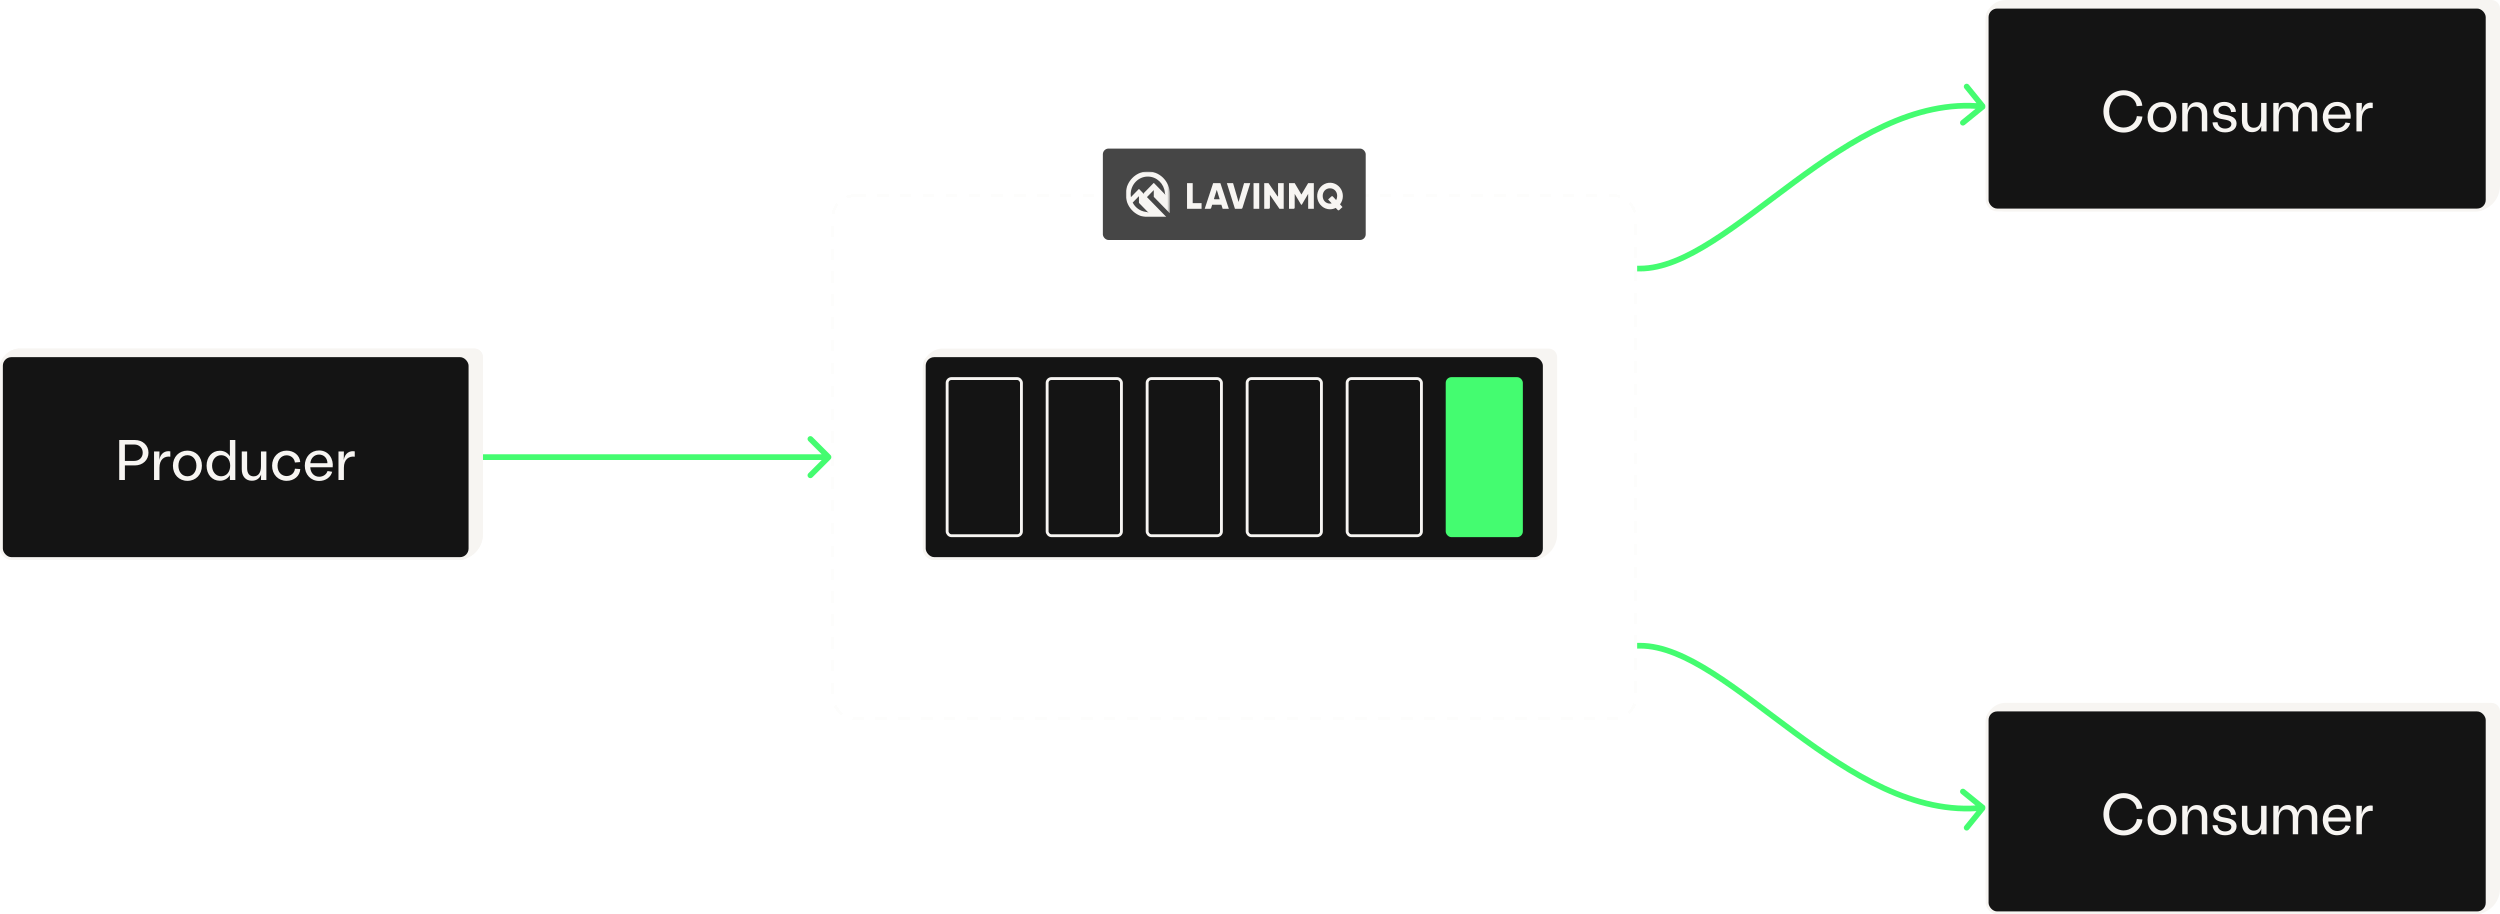<svg width="875" height="320" viewBox="0 0 875 320" fill="none" xmlns="http://www.w3.org/2000/svg">
<path d="M574 225H573V227H574L574 225ZM694.777 283.345C695.125 282.916 695.059 282.286 694.63 281.938L687.642 276.267C687.213 275.919 686.583 275.985 686.235 276.413C685.887 276.842 685.952 277.472 686.381 277.82L692.593 282.861L687.553 289.073C687.205 289.502 687.27 290.132 687.699 290.48C688.128 290.828 688.758 290.762 689.106 290.333L694.777 283.345ZM574 227C581.581 227 589.829 230.719 598.793 236.406C607.747 242.086 617.22 249.596 627.305 257.028C647.359 271.806 669.773 286.242 694.104 283.709L693.896 281.72C670.431 284.162 648.607 270.241 628.492 255.418C618.492 248.049 608.897 240.447 599.864 234.717C590.84 228.992 582.182 225 574 225L574 227Z" fill="#44FC70"/>
<path d="M574 95H573V93H574L574 95ZM694.777 36.655C695.125 37.084 695.059 37.714 694.63 38.062L687.642 43.733C687.213 44.081 686.583 44.015 686.235 43.587C685.887 43.158 685.952 42.528 686.381 42.18L692.593 37.139L687.553 30.927C687.205 30.498 687.27 29.868 687.699 29.52C688.128 29.172 688.758 29.238 689.106 29.667L694.777 36.655ZM574 93C581.581 93 589.829 89.281 598.793 83.594C607.747 77.914 617.22 70.404 627.305 62.972C647.359 48.194 669.773 33.758 694.104 36.291L693.896 38.28C670.431 35.838 648.607 49.759 628.492 64.582C618.492 71.951 608.897 79.553 599.864 85.283C590.84 91.008 582.182 95 574 95L574 93Z" fill="#44FC70"/>
<path d="M695 7C695 3.134 698.134 0 702 0H872C873.657 0 875 1.343 875 3V65C875 69.971 870.971 74 866 74H702C698.134 74 695 70.866 695 67V7Z" fill="#F7F5F2"/>
<rect x="695.5" y="2.5" width="175" height="71" rx="3.5" fill="#141414"/>
<rect x="695.5" y="2.5" width="175" height="71" rx="3.5" stroke="#F7F5F2"/>
<path d="M743.28 46.4C739.18 46.4 736.2 43.28 736.2 39C736.2 34.72 739.18 31.6 743.28 31.6C746.76 31.6 749.52 33.88 749.8 37L747.84 37.16C747.58 34.96 745.66 33.34 743.28 33.34C740.34 33.34 738.2 35.74 738.2 39C738.2 42.26 740.34 44.64 743.28 44.64C745.68 44.64 747.64 42.94 747.9 40.64L749.84 40.8C749.56 44.04 746.78 46.4 743.28 46.4ZM756.722 46.3C753.762 46.3 751.642 44.1 751.642 41C751.642 37.9 753.762 35.72 756.722 35.72C759.682 35.72 761.782 37.9 761.782 41C761.782 44.1 759.682 46.3 756.722 46.3ZM753.562 41C753.562 43.18 754.842 44.7 756.722 44.7C758.582 44.7 759.862 43.18 759.862 41C759.862 38.84 758.582 37.32 756.722 37.32C754.842 37.32 753.562 38.84 753.562 41ZM763.78 46V36.02H765.68L765.62 38.46C766.04 36.76 767.18 35.76 768.94 35.76C771.14 35.76 772.54 37.34 772.54 39.86V46H770.64V40.14C770.64 38.32 769.8 37.3 768.3 37.3C766.6 37.3 765.68 38.56 765.68 40.84V46H763.78ZM778.775 46.34C776.275 46.34 774.535 44.98 774.375 42.84L776.135 42.78C776.255 44.14 777.315 45 778.775 45C779.955 45 780.975 44.46 780.975 43.42C780.975 42.64 780.375 42.2 779.195 41.96L777.495 41.64C775.555 41.32 774.655 40.28 774.655 38.82C774.655 36.88 776.275 35.66 778.495 35.66C780.815 35.66 782.475 37.06 782.575 39.14L780.875 39.24C780.795 37.94 779.815 37.02 778.475 37.02C777.355 37.02 776.455 37.64 776.455 38.64C776.455 39.38 776.955 39.84 777.855 40L779.555 40.32C781.655 40.7 782.795 41.66 782.795 43.24C782.795 45.16 781.075 46.34 778.775 46.34ZM786.556 41.88C786.556 43.7 787.376 44.72 788.836 44.72C790.476 44.72 791.396 43.46 791.396 41.18V36.02H793.296V42.4V46H791.396L791.456 44.06C790.936 45.46 789.816 46.26 788.196 46.26C786.056 46.26 784.676 44.72 784.676 42.24V36.02H786.556V41.88ZM795.655 46V36.02H797.555L797.495 38.5C797.895 36.78 799.035 35.76 800.815 35.76C802.515 35.76 803.735 36.74 804.175 38.38C804.595 36.72 805.775 35.76 807.535 35.76C809.675 35.76 811.035 37.3 811.035 39.76V46H809.135V40.14C809.135 38.32 808.335 37.3 806.895 37.3C805.275 37.3 804.355 38.56 804.355 40.84V46H802.475V40.14C802.475 38.32 801.635 37.3 800.155 37.3C798.475 37.3 797.555 38.56 797.555 40.84V46H795.655ZM817.99 46.34C815.07 46.34 812.97 44.1 812.97 41C812.97 37.92 815.07 35.66 817.97 35.66C821.41 35.66 823.09 38.76 822.73 41.54H814.89C814.95 43.48 816.23 44.86 818.01 44.86C819.39 44.86 820.55 44.06 820.93 42.86L822.55 43.12C822.11 44.96 820.31 46.34 817.99 46.34ZM814.91 40.12H820.89C820.89 38.42 819.71 37.1 817.97 37.1C816.31 37.1 815.07 38.34 814.91 40.12ZM824.756 46V36.02H826.656L826.596 39C827.016 36.54 828.736 35.66 830.456 35.98V37.84C828.356 37.56 826.656 38.8 826.656 41.7V46H824.756Z" fill="#F7F5F2"/>
<path d="M695 253C695 249.134 698.134 246 702 246H872C873.657 246 875 247.343 875 249V311C875 315.971 870.971 320 866 320H702C698.134 320 695 316.866 695 313V253Z" fill="#F7F5F2"/>
<rect x="695.5" y="248.5" width="175" height="71" rx="3.5" fill="#141414"/>
<rect x="695.5" y="248.5" width="175" height="71" rx="3.5" stroke="#F7F5F2"/>
<path d="M743.28 292.4C739.18 292.4 736.2 289.28 736.2 285C736.2 280.72 739.18 277.6 743.28 277.6C746.76 277.6 749.52 279.88 749.8 283L747.84 283.16C747.58 280.96 745.66 279.34 743.28 279.34C740.34 279.34 738.2 281.74 738.2 285C738.2 288.26 740.34 290.64 743.28 290.64C745.68 290.64 747.64 288.94 747.9 286.64L749.84 286.8C749.56 290.04 746.78 292.4 743.28 292.4ZM756.722 292.3C753.762 292.3 751.642 290.1 751.642 287C751.642 283.9 753.762 281.72 756.722 281.72C759.682 281.72 761.782 283.9 761.782 287C761.782 290.1 759.682 292.3 756.722 292.3ZM753.562 287C753.562 289.18 754.842 290.7 756.722 290.7C758.582 290.7 759.862 289.18 759.862 287C759.862 284.84 758.582 283.32 756.722 283.32C754.842 283.32 753.562 284.84 753.562 287ZM763.78 292V282.02H765.68L765.62 284.46C766.04 282.76 767.18 281.76 768.94 281.76C771.14 281.76 772.54 283.34 772.54 285.86V292H770.64V286.14C770.64 284.32 769.8 283.3 768.3 283.3C766.6 283.3 765.68 284.56 765.68 286.84V292H763.78ZM778.775 292.34C776.275 292.34 774.535 290.98 774.375 288.84L776.135 288.78C776.255 290.14 777.315 291 778.775 291C779.955 291 780.975 290.46 780.975 289.42C780.975 288.64 780.375 288.2 779.195 287.96L777.495 287.64C775.555 287.32 774.655 286.28 774.655 284.82C774.655 282.88 776.275 281.66 778.495 281.66C780.815 281.66 782.475 283.06 782.575 285.14L780.875 285.24C780.795 283.94 779.815 283.02 778.475 283.02C777.355 283.02 776.455 283.64 776.455 284.64C776.455 285.38 776.955 285.84 777.855 286L779.555 286.32C781.655 286.7 782.795 287.66 782.795 289.24C782.795 291.16 781.075 292.34 778.775 292.34ZM786.556 287.88C786.556 289.7 787.376 290.72 788.836 290.72C790.476 290.72 791.396 289.46 791.396 287.18V282.02H793.296V288.4V292H791.396L791.456 290.06C790.936 291.46 789.816 292.26 788.196 292.26C786.056 292.26 784.676 290.72 784.676 288.24V282.02H786.556V287.88ZM795.655 292V282.02H797.555L797.495 284.5C797.895 282.78 799.035 281.76 800.815 281.76C802.515 281.76 803.735 282.74 804.175 284.38C804.595 282.72 805.775 281.76 807.535 281.76C809.675 281.76 811.035 283.3 811.035 285.76V292H809.135V286.14C809.135 284.32 808.335 283.3 806.895 283.3C805.275 283.3 804.355 284.56 804.355 286.84V292H802.475V286.14C802.475 284.32 801.635 283.3 800.155 283.3C798.475 283.3 797.555 284.56 797.555 286.84V292H795.655ZM817.99 292.34C815.07 292.34 812.97 290.1 812.97 287C812.97 283.92 815.07 281.66 817.97 281.66C821.41 281.66 823.09 284.76 822.73 287.54H814.89C814.95 289.48 816.23 290.86 818.01 290.86C819.39 290.86 820.55 290.06 820.93 288.86L822.55 289.12C822.11 290.96 820.31 292.34 817.99 292.34ZM814.91 286.12H820.89C820.89 284.42 819.71 283.1 817.97 283.1C816.31 283.1 815.07 284.34 814.91 286.12ZM824.756 292V282.02H826.656L826.596 285C827.016 282.54 828.736 281.66 830.456 281.98V283.84C828.356 283.56 826.656 284.8 826.656 287.7V292H824.756Z" fill="#F7F5F2"/>
<path d="M170 159H169V161H170V159ZM290.707 160.707C291.098 160.317 291.098 159.683 290.707 159.293L284.343 152.929C283.953 152.538 283.319 152.538 282.929 152.929C282.538 153.319 282.538 153.953 282.929 154.343L288.586 160L282.929 165.657C282.538 166.047 282.538 166.681 282.929 167.071C283.319 167.462 283.953 167.462 284.343 167.071L290.707 160.707ZM170 161H290V159H170V161Z" fill="#44FC70"/>
<g filter="url(#filter0_d_2370_2059)">
<rect x="291.5" y="68.5" width="281" height="183" rx="7.5" stroke="#F7F5F2" stroke-opacity="0.2" stroke-dasharray="4 4" shape-rendering="crispEdges"/>
</g>
<path d="M323.5 129C323.5 125.41 326.41 122.5 330 122.5H542C543.381 122.5 544.5 123.619 544.5 125V187C544.5 191.694 540.694 195.5 536 195.5H327C325.067 195.5 323.5 193.933 323.5 192V129Z" fill="#F7F5F2" stroke="#F7F5F2"/>
<rect x="323.5" y="124.5" width="217" height="71" rx="3.5" fill="#141414" stroke="#F7F5F2"/>
<rect x="331.5" y="132.5" width="26" height="55" rx="1.5" stroke="#F7F5F2"/>
<rect x="366.5" y="132.5" width="26" height="55" rx="1.5" stroke="#F7F5F2"/>
<rect x="401.5" y="132.5" width="26" height="55" rx="1.5" stroke="#F7F5F2"/>
<rect x="436.5" y="132.5" width="26" height="55" rx="1.5" stroke="#F7F5F2"/>
<rect x="471.5" y="132.5" width="26" height="55" rx="1.5" stroke="#F7F5F2"/>
<g filter="url(#filter1_d_2370_2059)">
<rect x="506" y="132" width="27" height="56" rx="2" fill="#44FC70"/>
</g>
<path d="M0 129C0 125.134 3.134 122 7 122H166C167.657 122 169 123.343 169 125V187C169 191.971 164.971 196 160 196H7C3.134 196 0 192.866 0 189V129Z" fill="#F7F5F2"/>
<path d="M0 129C0 125.134 3.134 122 7 122H166C167.657 122 169 123.343 169 125V187C169 191.971 164.971 196 160 196H7C3.134 196 0 192.866 0 189V129Z" fill="#F7F5F2"/>
<rect x="0.5" y="124.5" width="164" height="71" rx="3.5" fill="#141414"/>
<rect x="0.5" y="124.5" width="164" height="71" rx="3.5" stroke="#F7F5F2"/>
<path d="M41.731 168V154H47.171C49.991 154 51.971 155.9 51.971 158.44C51.971 161 49.991 162.9 47.171 162.9H43.711V168H41.731ZM43.711 161.32H46.991C48.731 161.32 49.951 160.12 49.951 158.44C49.951 156.76 48.731 155.58 46.991 155.58H43.711V161.32ZM53.914 168V158.02H55.814L55.754 161C56.174 158.54 57.894 157.66 59.614 157.98V159.84C57.514 159.56 55.814 160.8 55.814 163.7V168H53.914ZM65.607 168.3C62.647 168.3 60.527 166.1 60.527 163C60.527 159.9 62.647 157.72 65.607 157.72C68.567 157.72 70.667 159.9 70.667 163C70.667 166.1 68.567 168.3 65.607 168.3ZM62.447 163C62.447 165.18 63.727 166.7 65.607 166.7C67.467 166.7 68.747 165.18 68.747 163C68.747 160.84 67.467 159.32 65.607 159.32C63.727 159.32 62.447 160.84 62.447 163ZM76.924 168.26C74.244 168.26 72.304 166.08 72.304 163C72.304 159.94 74.244 157.76 76.924 157.76C78.484 157.76 79.724 158.48 80.464 159.72V154H82.364V165.86V168H80.464V166.28C79.724 167.54 78.484 168.26 76.924 168.26ZM74.224 163C74.224 165.14 75.564 166.7 77.404 166.7C79.264 166.7 80.564 165.2 80.564 163C80.564 160.82 79.264 159.32 77.404 159.32C75.564 159.32 74.224 160.86 74.224 163ZM86.496 163.88C86.496 165.7 87.316 166.72 88.776 166.72C90.416 166.72 91.336 165.46 91.336 163.18V158.02H93.236V164.4V168H91.336L91.396 166.06C90.876 167.46 89.756 168.26 88.136 168.26C85.996 168.26 84.616 166.72 84.616 164.24V158.02H86.496V163.88ZM100.334 168.3C97.374 168.3 95.234 166.08 95.234 163C95.234 159.96 97.394 157.72 100.334 157.72C102.874 157.72 104.914 159.36 105.074 161.72L103.214 161.88C103.054 160.42 101.834 159.36 100.314 159.36C98.474 159.36 97.134 160.9 97.134 163C97.134 165.36 98.654 166.62 100.314 166.62C101.754 166.62 103.054 165.66 103.234 164.04L105.094 164.18C104.954 166.62 102.914 168.3 100.334 168.3ZM111.699 168.34C108.779 168.34 106.679 166.1 106.679 163C106.679 159.92 108.779 157.66 111.679 157.66C115.119 157.66 116.799 160.76 116.439 163.54H108.599C108.659 165.48 109.939 166.86 111.719 166.86C113.099 166.86 114.259 166.06 114.639 164.86L116.259 165.12C115.819 166.96 114.019 168.34 111.699 168.34ZM108.619 162.12H114.599C114.599 160.42 113.419 159.1 111.679 159.1C110.019 159.1 108.779 160.34 108.619 162.12ZM118.465 168V158.02H120.365L120.305 161C120.725 158.54 122.445 157.66 124.165 157.98V159.84C122.065 159.56 120.365 160.8 120.365 163.7V168H118.465Z" fill="#F7F5F2"/>
<g filter="url(#filter2_b_2370_2059)">
<rect x="386" y="52" width="92" height="32" rx="2" fill="#323232" fill-opacity="0.9"/>
<g clip-path="url(#clip0_2370_2059)">
<path d="M469.006 71.522L469.874 72.472L468.726 73.526C468.651 73.594 468.553 73.63 468.453 73.625C468.353 73.621 468.258 73.577 468.19 73.502L467.517 72.766C466.884 73.088 466.187 73.254 465.481 73.254C464.462 73.248 463.476 72.884 462.686 72.224C461.892 71.561 461.34 70.641 461.12 69.615C460.899 68.588 461.022 67.514 461.469 66.567C461.913 65.623 462.657 64.861 463.579 64.407C464.497 63.956 465.538 63.84 466.529 64.08C467.522 64.321 468.406 64.902 469.034 65.727C469.665 66.555 470.006 67.578 470.001 68.63C469.996 69.681 469.645 70.7 469.006 71.522ZM466.088 71.188L464.835 69.814L465.986 68.758C466.06 68.691 466.158 68.657 466.257 68.662C466.356 68.666 466.449 68.71 466.517 68.784L467.652 70.032C467.892 69.588 468.016 69.088 468.012 68.58C468.012 66.98 466.896 65.91 465.481 65.91C464.066 65.91 462.948 66.976 462.948 68.58C462.948 70.184 464.066 71.252 465.481 71.252C465.685 71.25 465.888 71.229 466.088 71.188ZM459.845 73.076H457.859V67.848L455.678 71.564C455.661 71.594 455.636 71.62 455.606 71.637C455.576 71.654 455.542 71.663 455.508 71.662C455.474 71.663 455.44 71.654 455.41 71.637C455.38 71.62 455.355 71.594 455.338 71.564L453.142 67.848V72.68C453.141 72.785 453.101 72.886 453.028 72.961C452.956 73.036 452.858 73.079 452.755 73.08H451.15V64.086H453.136L455.495 68.086L457.854 64.086H459.839L459.845 73.076Z" fill="#F7F5F2"/>
<path d="M449.298 64.086V73.076H447.807L444.464 68.2V72.674C444.464 72.753 444.441 72.83 444.399 72.896C444.357 72.962 444.296 73.013 444.225 73.044C444.178 73.064 444.128 73.074 444.077 73.074H442.478V64.086H443.967L447.144 68.71C447.156 68.728 447.173 68.741 447.192 68.748C447.212 68.754 447.233 68.754 447.253 68.748C447.273 68.742 447.29 68.729 447.302 68.711C447.314 68.694 447.32 68.673 447.32 68.652V64.086H449.298ZM440.726 73.076V64.086H438.739V73.076H440.726ZM429.4 64.086H431.572L433.495 70.7L435.429 64.086H437.592L434.849 72.8C434.823 72.88 434.774 72.949 434.708 72.999C434.642 73.048 434.563 73.075 434.481 73.076H432.23L429.4 64.086ZM427.484 71.662H424.251L423.907 72.8C423.882 72.881 423.833 72.951 423.767 73.002C423.7 73.052 423.62 73.079 423.538 73.08H421.649L424.603 64.09H427.136L430.09 73.076H427.925L427.484 71.662ZM426.887 69.736L425.87 66.436L424.891 69.6C424.886 69.615 424.885 69.631 424.888 69.646C424.89 69.662 424.896 69.677 424.906 69.689C424.915 69.702 424.926 69.712 424.94 69.719C424.954 69.726 424.969 69.73 424.984 69.73L426.887 69.736ZM420.551 71.098V73.076H415.462V64.086H417.447V71.098H420.551Z" fill="#F7F5F2"/>
<mask id="mask0_2370_2059" style="mask-type:luminance" maskUnits="userSpaceOnUse" x="394" y="60" width="16" height="16">
<path d="M394 60H409.468V76H394V60Z" fill="white"/>
</mask>
<g mask="url(#mask0_2370_2059)">
<path fill-rule="evenodd" clip-rule="evenodd" d="M407.92 68.232L407.309 67.575L403.89 64.07C403.872 64.052 403.847 64.041 403.822 64.041C403.796 64.041 403.771 64.052 403.753 64.07L400.359 67.549C400.346 67.562 400.337 67.579 400.333 67.598C400.329 67.616 400.33 67.636 400.336 67.654L400.453 67.999L400.065 67.583L398.702 66.186C398.693 66.176 398.682 66.169 398.67 66.164C398.659 66.159 398.646 66.156 398.634 66.156C398.621 66.156 398.608 66.159 398.597 66.164C398.585 66.169 398.574 66.176 398.565 66.186L395.873 68.946C395.868 68.951 395.862 68.954 395.855 68.956C395.848 68.958 395.84 68.957 395.834 68.955C395.827 68.953 395.821 68.948 395.816 68.943C395.812 68.937 395.808 68.93 395.807 68.923C395.763 68.618 395.74 68.309 395.74 68C395.74 64.582 398.429 61.8 401.734 61.8C404.868 61.8 407.447 64.302 407.705 67.476C407.714 67.578 407.735 67.766 407.767 67.863C407.828 68.042 407.922 68.235 407.92 68.232ZM402.037 74.477L401.516 74.225C401.409 74.188 401.106 74.164 400.995 74.15C399.038 73.9 397.37 72.672 396.466 70.953C396.458 70.937 396.455 70.92 396.457 70.903C396.46 70.886 396.468 70.87 396.48 70.858L398.57 68.716C398.575 68.71 398.582 68.706 398.589 68.705C398.597 68.703 398.604 68.704 398.611 68.707C398.618 68.71 398.624 68.715 398.628 68.722C398.632 68.728 398.634 68.736 398.634 68.744V70.972C398.634 70.999 398.644 71.024 398.662 71.043L401.494 73.946L402.037 74.477ZM409.468 68C409.468 63.394 405.705 59.697 401.185 60.02C397.371 60.292 394.282 63.488 394.019 67.433C393.707 72.108 397.281 76 401.734 76H408.042C408.062 76 408.081 75.994 408.097 75.983C408.113 75.972 408.125 75.956 408.133 75.938C408.14 75.919 408.142 75.899 408.138 75.879C408.134 75.86 408.124 75.842 408.111 75.828L402.542 70.12H402.541L401.486 69.04C401.472 69.025 401.464 69.005 401.464 68.984C401.464 68.963 401.472 68.943 401.486 68.928L403.757 66.601C403.762 66.595 403.769 66.591 403.776 66.59C403.783 66.588 403.791 66.589 403.798 66.592C403.805 66.595 403.811 66.6 403.815 66.606C403.819 66.613 403.821 66.62 403.822 66.628V68.873C403.822 68.889 403.827 68.904 403.839 68.916L409.302 74.516C409.316 74.529 409.333 74.539 409.352 74.542C409.371 74.546 409.39 74.544 409.408 74.537C409.426 74.529 409.441 74.516 409.451 74.5C409.462 74.484 409.468 74.464 409.468 74.445V68.167L409.464 68.171C409.465 68.114 409.468 68.057 409.468 68Z" fill="#F7F5F2"/>
</g>
</g>
</g>
<defs>
<filter id="filter0_d_2370_2059" x="263" y="40" width="338" height="240" filterUnits="userSpaceOnUse" color-interpolation-filters="sRGB">
<feFlood flood-opacity="0" result="BackgroundImageFix"/>
<feColorMatrix in="SourceAlpha" type="matrix" values="0 0 0 0 0 0 0 0 0 0 0 0 0 0 0 0 0 0 127 0" result="hardAlpha"/>
<feMorphology radius="4" operator="dilate" in="SourceAlpha" result="effect1_dropShadow_2370_2059"/>
<feOffset/>
<feGaussianBlur stdDeviation="12"/>
<feComposite in2="hardAlpha" operator="out"/>
<feColorMatrix type="matrix" values="0 0 0 0 1 0 0 0 0 1 0 0 0 0 1 0 0 0 0.05 0"/>
<feBlend mode="normal" in2="BackgroundImageFix" result="effect1_dropShadow_2370_2059"/>
<feBlend mode="normal" in="SourceGraphic" in2="effect1_dropShadow_2370_2059" result="shape"/>
</filter>
<filter id="filter1_d_2370_2059" x="492" y="118" width="55" height="84" filterUnits="userSpaceOnUse" color-interpolation-filters="sRGB">
<feFlood flood-opacity="0" result="BackgroundImageFix"/>
<feColorMatrix in="SourceAlpha" type="matrix" values="0 0 0 0 0 0 0 0 0 0 0 0 0 0 0 0 0 0 127 0" result="hardAlpha"/>
<feOffset/>
<feGaussianBlur stdDeviation="7"/>
<feComposite in2="hardAlpha" operator="out"/>
<feColorMatrix type="matrix" values="0 0 0 0 0.267 0 0 0 0 0.988 0 0 0 0 0.439 0 0 0 0.7 0"/>
<feBlend mode="normal" in2="BackgroundImageFix" result="effect1_dropShadow_2370_2059"/>
<feBlend mode="normal" in="SourceGraphic" in2="effect1_dropShadow_2370_2059" result="shape"/>
</filter>
<filter id="filter2_b_2370_2059" x="362" y="28" width="140" height="80" filterUnits="userSpaceOnUse" color-interpolation-filters="sRGB">
<feFlood flood-opacity="0" result="BackgroundImageFix"/>
<feGaussianBlur in="BackgroundImageFix" stdDeviation="12"/>
<feComposite in2="SourceAlpha" operator="in" result="effect1_backgroundBlur_2370_2059"/>
<feBlend mode="normal" in="SourceGraphic" in2="effect1_backgroundBlur_2370_2059" result="shape"/>
</filter>
<clipPath id="clip0_2370_2059">
<rect width="76" height="16" fill="white" transform="translate(394 60)"/>
</clipPath>
</defs>
</svg>
